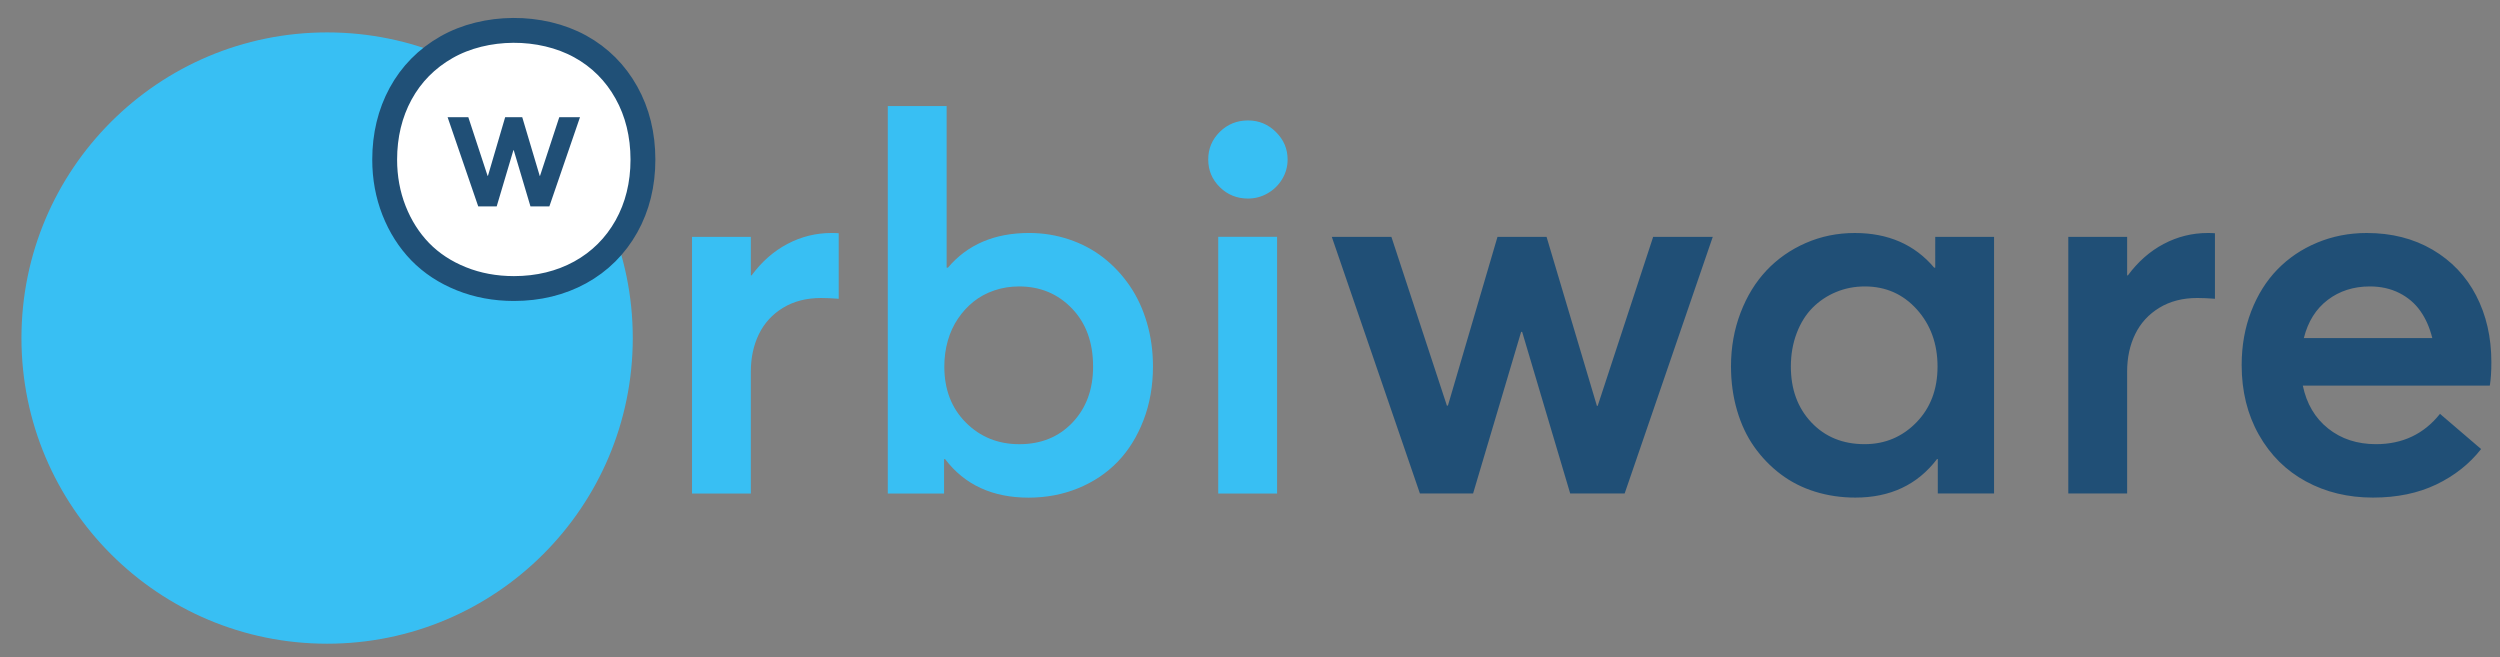 <?xml version="1.0" encoding="UTF-8" standalone="no"?>
<!-- Created with Inkscape (http://www.inkscape.org/) -->

<svg
   width="159.82"
   height="42"
   viewBox="0 0 159.82 42"
   version="1.1"
   id="svg5"
   inkscape:version="1.1.2 (0a00cf5339, 2022-02-04)"
   sodipodi:docname="logo_x42.svg"
   xmlns:inkscape="http://www.inkscape.org/namespaces/inkscape"
   xmlns:sodipodi="http://sodipodi.sourceforge.net/DTD/sodipodi-0.dtd"
   xmlns="http://www.w3.org/2000/svg"
   xmlns:svg="http://www.w3.org/2000/svg">
  <rect x="0" y="0" width="159.82" height="42" fill="#808080" stroke="none"/>
  <sodipodi:namedview
     id="namedview7"
     pagecolor="#ffffff"
     bordercolor="#666666"
     borderopacity="1.0"
     inkscape:pageshadow="2"
     inkscape:pageopacity="0.0"
     inkscape:pagecheckerboard="0"
     inkscape:document-units="px"
     showgrid="false"
     fit-margin-top="1"
     lock-margins="true"
     fit-margin-left="1"
     fit-margin-right="1"
     fit-margin-bottom="1"
     inkscape:zoom="2.8284271"
     inkscape:cx="75.130096"
     inkscape:cy="12.551145"
     inkscape:window-width="1276"
     inkscape:window-height="976"
     inkscape:window-x="1920"
     inkscape:window-y="46"
     inkscape:window-maximized="1"
     inkscape:current-layer="layer1" />
  <defs
     id="defs2" />
  <g
     inkscape:label="Capa 1"
     inkscape:groupmode="layer"
     id="layer1"
     transform="translate(-14.568,0.248)">
    <g
       id="g871"
       transform="matrix(0.628,0,0,0.628,-714.965,-257.196)">
      <path
         d="m 1226.091,443.567 c 0,17.184 -13.931,31.113 -31.115,31.113 -17.184,0 -31.115,-13.929 -31.115,-31.113 0,-17.184 13.931,-31.115 31.115,-31.115 17.184,0 31.115,13.931 31.115,31.115"
         style="fill:#38bff3;fill-opacity:1;fill-rule:nonzero;stroke:none;stroke-width:1.333"
         id="path1460" />
      <path
         d="m 1285.689,459.391 h 5.991 v -26.131 h -5.991 z m 5.872,-36.801 c -0.793,-0.785 -1.739,-1.177 -2.837,-1.177 -1.133,0 -2.092,0.388 -2.877,1.164 -0.785,0.776 -1.177,1.713 -1.177,2.812 0,1.099 0.392,2.036 1.177,2.812 0.785,0.776 1.744,1.164 2.877,1.164 0.715,0 1.381,-0.18 2.001,-0.537 0.619,-0.357 1.112,-0.84 1.477,-1.451 0.367,-0.611 0.549,-1.273 0.549,-1.988 0,-1.081 -0.396,-2.015 -1.191,-2.799 m -20.703,29.569 c -1.395,1.473 -3.2,2.211 -5.413,2.211 -2.163,0 -3.976,-0.733 -5.441,-2.197 -1.465,-1.464 -2.197,-3.365 -2.197,-5.703 0,-0.924 0.117,-1.8 0.353,-2.628 0.235,-0.828 0.58,-1.579 1.033,-2.249 0.453,-0.672 0.985,-1.252 1.595,-1.74 0.611,-0.488 1.313,-0.867 2.107,-1.137 0.793,-0.271 1.635,-0.405 2.524,-0.405 2.144,0 3.936,0.745 5.375,2.236 1.439,1.491 2.157,3.467 2.157,5.924 0,2.32 -0.696,4.216 -2.092,5.689 m 5.82,-13.915 c -0.759,-1.108 -1.652,-2.063 -2.681,-2.865 -1.028,-0.801 -2.192,-1.42 -3.492,-1.856 -1.299,-0.436 -2.655,-0.655 -4.067,-0.655 -3.523,0 -6.277,1.177 -8.265,3.532 h -0.131 v -16.453 h -5.991 v 39.444 h 5.729 v -3.504 h 0.104 c 1.988,2.615 4.821,3.923 8.501,3.923 1.796,0 3.475,-0.319 5.035,-0.955 1.56,-0.636 2.899,-1.531 4.015,-2.68 1.116,-1.152 1.997,-2.564 2.643,-4.239 0.645,-1.673 0.967,-3.505 0.967,-5.492 0,-1.552 -0.204,-3.031 -0.615,-4.433 -0.409,-1.404 -0.993,-2.66 -1.752,-3.767 m -34.84,-4.264 c -1.404,0.741 -2.62,1.809 -3.649,3.204 h -0.079 v -3.923 h -5.989 v 26.129 h 5.989 v -12.397 c 0,-1.431 0.275,-2.708 0.824,-3.832 0.549,-1.125 1.369,-2.019 2.459,-2.681 1.089,-0.663 2.376,-0.993 3.859,-0.993 0.523,0 1.124,0.025 1.804,0.077 v -6.669 c -0.139,-0.017 -0.384,-0.027 -0.732,-0.027 -1.587,0 -3.083,0.371 -4.485,1.112"
         style="fill:#38bff3;fill-opacity:1;fill-rule:nonzero;stroke:none;stroke-width:1.333"
         id="path1462" />
      <g
         id="g1464"
         transform="matrix(1.333,0,0,-1.333,1225.447,418.582)">
        <path
           d="m 0,0 c -0.843,1.514 -2.03,2.701 -3.528,3.525 -3.008,1.658 -7.242,1.638 -10.217,-0.059 -1.511,-0.86 -2.691,-2.06 -3.505,-3.557 -0.805,-1.485 -1.213,-3.175 -1.213,-5.029 0,-1.367 0.238,-2.671 0.713,-3.881 0.474,-1.207 1.144,-2.263 1.994,-3.142 0.853,-0.879 1.916,-1.579 3.152,-2.073 1.223,-0.493 2.573,-0.745 4.012,-0.745 1.866,0 3.567,0.415 5.058,1.232 1.504,0.828 2.691,2.011 3.534,3.515 0.834,1.491 1.259,3.204 1.259,5.094 C 1.259,-3.217 0.834,-1.494 0,0"
           style="fill:#ffffff;fill-opacity:1;fill-rule:nonzero;stroke:none"
           id="path1466" />
      </g>
      <g
         id="g1468"
         transform="matrix(1.333,0,0,-1.333,1225.447,418.582)">
        <path
           d="m 0,0 c -0.843,1.514 -2.03,2.701 -3.528,3.525 -3.008,1.658 -7.242,1.638 -10.217,-0.059 -1.511,-0.86 -2.691,-2.06 -3.505,-3.557 -0.805,-1.485 -1.213,-3.175 -1.213,-5.029 0,-1.367 0.238,-2.671 0.713,-3.881 0.474,-1.207 1.144,-2.263 1.994,-3.142 0.853,-0.879 1.916,-1.579 3.152,-2.073 1.223,-0.493 2.573,-0.745 4.012,-0.745 1.866,0 3.567,0.415 5.058,1.232 1.504,0.828 2.691,2.011 3.534,3.515 0.834,1.491 1.259,3.204 1.259,5.094 C 1.259,-3.217 0.834,-1.494 0,0 Z"
           style="fill:none;stroke:#205077;stroke-width:1.898;stroke-linecap:butt;stroke-linejoin:miter;stroke-miterlimit:10;stroke-dasharray:none;stroke-opacity:1"
           id="path1470" />
      </g>
      <g
         id="g1472"
         transform="matrix(1.333,0,0,-1.333,1220.719,421.08)">
        <path
           d="M 0,0 -2.339,-6.812 H -3.784 L -5.06,-2.523 H -5.087 L -6.362,-6.812 H -7.773 L -10.112,0 h 1.582 l 1.472,-4.48 H -7.03 L -5.714,0 h 1.302 l 1.337,-4.487 h 0.02 L -1.582,0 Z"
           style="fill:#204f76;fill-opacity:1;fill-rule:nonzero;stroke:none"
           id="path1474" />
      </g>
      <g
         id="g1476"
         transform="matrix(1.333,0,0,-1.333,1396.199,443.567)">
        <path
           d="M 0,0 C 0.314,1.256 0.922,2.227 1.824,2.914 2.727,3.6 3.799,3.943 5.042,3.943 5.878,3.943 6.627,3.776 7.288,3.443 7.948,3.109 8.484,2.652 8.896,2.07 9.308,1.488 9.612,0.798 9.809,0 Z m 14.321,-1.844 c 0,1.897 -0.386,3.59 -1.158,5.081 C 12.392,4.728 11.28,5.898 9.828,6.749 8.376,7.599 6.703,8.024 4.806,8.024 3.459,8.024 2.197,7.778 1.02,7.288 -0.157,6.798 -1.17,6.114 -2.021,5.238 c -0.85,-0.876 -1.517,-1.942 -2,-3.197 -0.484,-1.256 -0.727,-2.623 -0.727,-4.101 0,-2.001 0.438,-3.776 1.315,-5.326 0.876,-1.55 2.073,-2.737 3.59,-3.56 1.517,-0.824 3.223,-1.236 5.12,-1.236 1.831,0 3.443,0.333 4.836,1 1.392,0.667 2.533,1.57 3.423,2.707 l -3.139,2.688 C 9.168,-7.33 7.54,-8.102 5.512,-8.102 c -1.438,0 -2.658,0.399 -3.658,1.197 -1.001,0.798 -1.645,1.89 -1.933,3.276 h 14.282 c 0.078,0.471 0.118,1.066 0.118,1.785 M -10.7,7.19 c -1.052,-0.556 -1.965,-1.357 -2.737,-2.403 h -0.058 v 2.942 h -4.493 v -19.597 h 4.493 v 9.298 c 0,1.073 0.205,2.031 0.618,2.874 0.412,0.844 1.026,1.514 1.844,2.011 0.817,0.497 1.782,0.746 2.891,0.746 0.393,0 0.844,-0.02 1.354,-0.059 v 5.002 c -0.105,0.013 -0.288,0.02 -0.549,0.02 -1.19,0 -2.31,-0.278 -3.363,-0.834 M -29.591,-6.444 c -1.079,-1.105 -2.397,-1.658 -3.953,-1.658 -1.661,0 -3.015,0.553 -4.061,1.658 -1.046,1.105 -1.569,2.527 -1.569,4.267 0,0.915 0.147,1.762 0.441,2.54 0.294,0.778 0.696,1.426 1.206,1.942 0.51,0.517 1.109,0.919 1.796,1.207 0.686,0.287 1.421,0.431 2.206,0.431 1.596,0 2.92,-0.585 3.973,-1.755 1.052,-1.171 1.579,-2.626 1.579,-4.365 0,-1.74 -0.54,-3.162 -1.618,-4.267 m 1.442,11.819 h -0.079 c -1.491,1.766 -3.512,2.649 -6.062,2.649 -1.334,0 -2.583,-0.255 -3.747,-0.765 -1.164,-0.51 -2.164,-1.21 -3.001,-2.099 -0.837,-0.889 -1.498,-1.969 -1.982,-3.237 -0.483,-1.269 -0.726,-2.629 -0.726,-4.081 0,-1.19 0.154,-2.311 0.462,-3.364 0.307,-1.053 0.745,-1.981 1.314,-2.786 0.569,-0.804 1.242,-1.501 2.021,-2.089 0.778,-0.588 1.654,-1.033 2.628,-1.334 0.975,-0.301 1.998,-0.451 3.071,-0.451 2.667,0 4.747,0.981 6.238,2.942 h 0.059 v -2.628 h 4.296 V 7.729 h -4.492 z M -53.927,-5.179 h -0.059 l -3.845,12.908 h -3.747 l -3.786,-12.888 h -0.078 L -69.68,7.729 h -4.551 l 6.729,-19.597 h 4.061 l 3.668,12.339 h 0.079 l 3.668,-12.339 h 4.159 l 6.729,19.597 h -4.551 z"
           style="fill:#204f76;fill-opacity:1;fill-rule:nonzero;stroke:none"
           id="path1478" />
      </g>
    </g>
  </g>
</svg>
